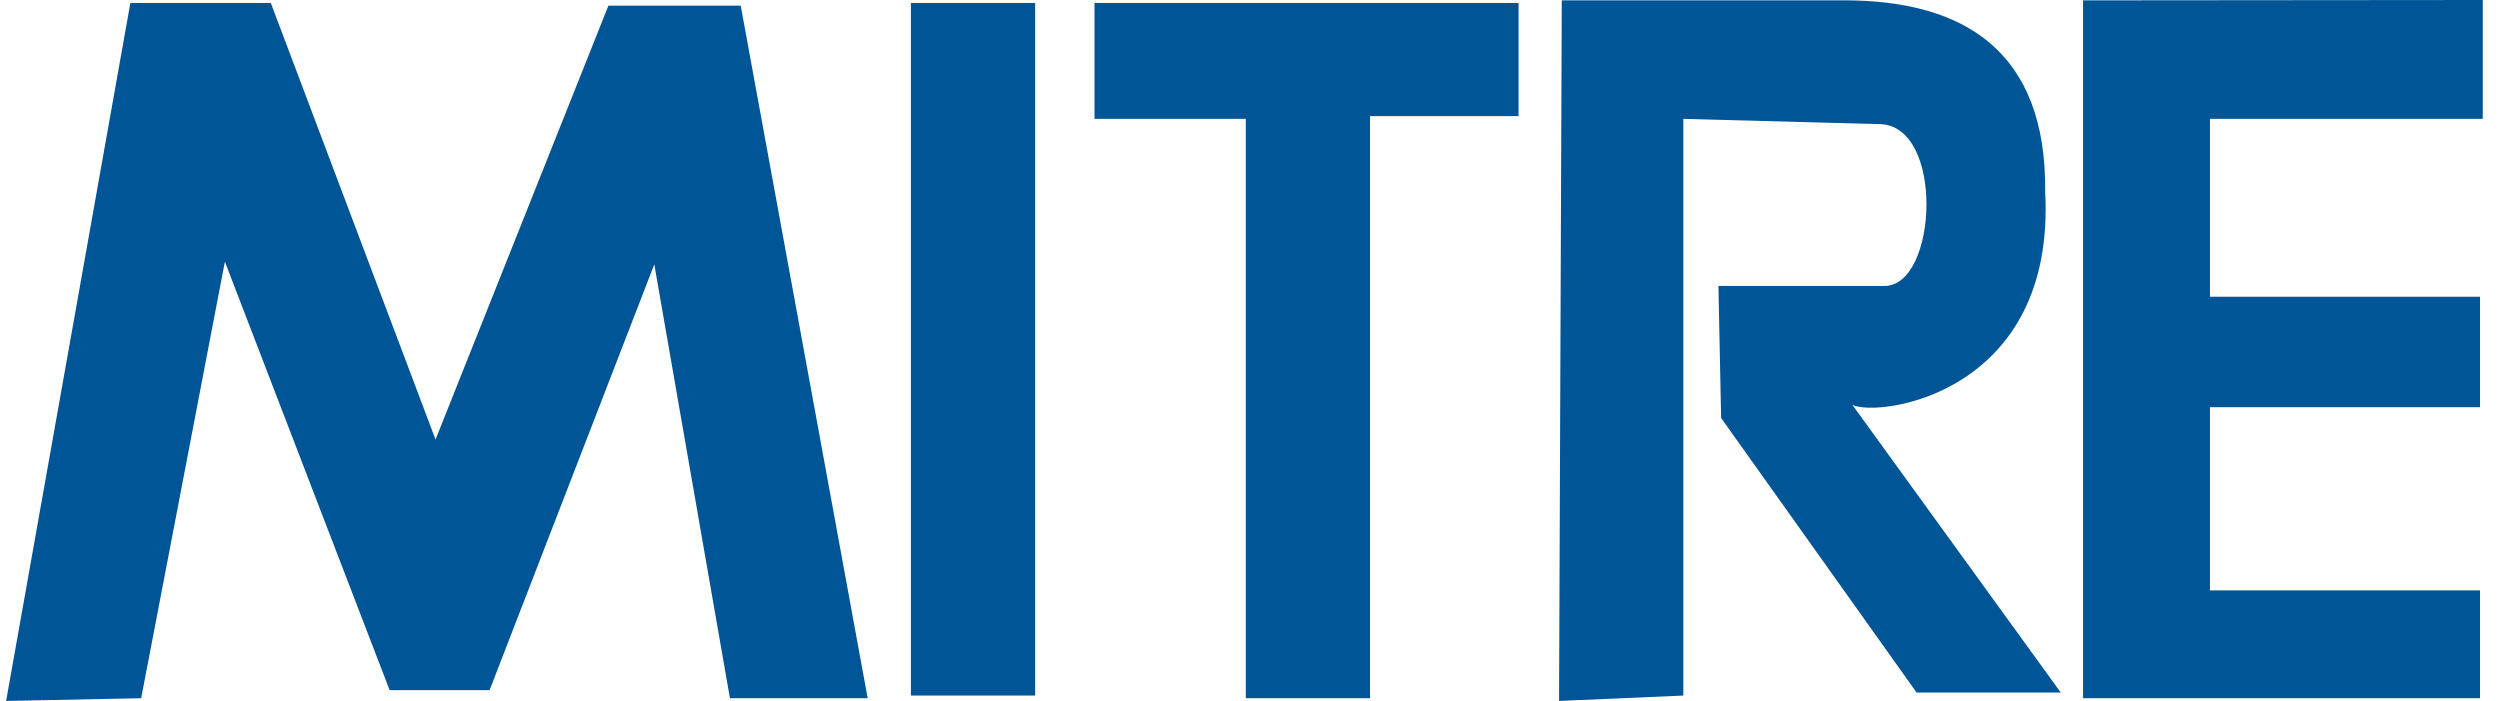 <svg width="107" height="30" viewBox="0 0 107 30" fill="none" xmlns="http://www.w3.org/2000/svg">
<path fill-rule="evenodd" clip-rule="evenodd" d="M0.262 30L5.579 0.128H11.591L18.641 18.812L26.039 0.244H31.703L37.137 29.884H31.241L28.004 11.315L20.954 29.539L16.676 29.538L9.625 11.2L6.042 29.884L0.262 30Z" fill="#005596"/>
<path d="M44.304 0.128H38.987V29.769H44.304V0.128Z" fill="#005596"/>
<path fill-rule="evenodd" clip-rule="evenodd" d="M53.32 29.884V5.088H46.846V0.128H64.994V4.971H58.638V29.883L53.32 29.884Z" fill="#005596"/>
<path fill-rule="evenodd" clip-rule="evenodd" d="M106.145 29.884H89.155V0.015L106.262 0V5.088H94.586V12.7H106.145V17.427L94.586 17.429V25.27H106.145V29.884Z" fill="#005596"/>
<path fill-rule="evenodd" clip-rule="evenodd" d="M66.728 30L66.844 0.014H78.923C84.124 0.014 87.593 2.235 87.534 8.203C87.996 16.851 80.419 17.879 79.282 17.329L88.201 29.641L82.029 29.639L73.664 17.89L73.549 12.239H80.656C82.939 12.241 83.24 5.319 80.426 5.312L72.046 5.088V29.77L66.728 30Z" fill="#005596"/>
</svg>
